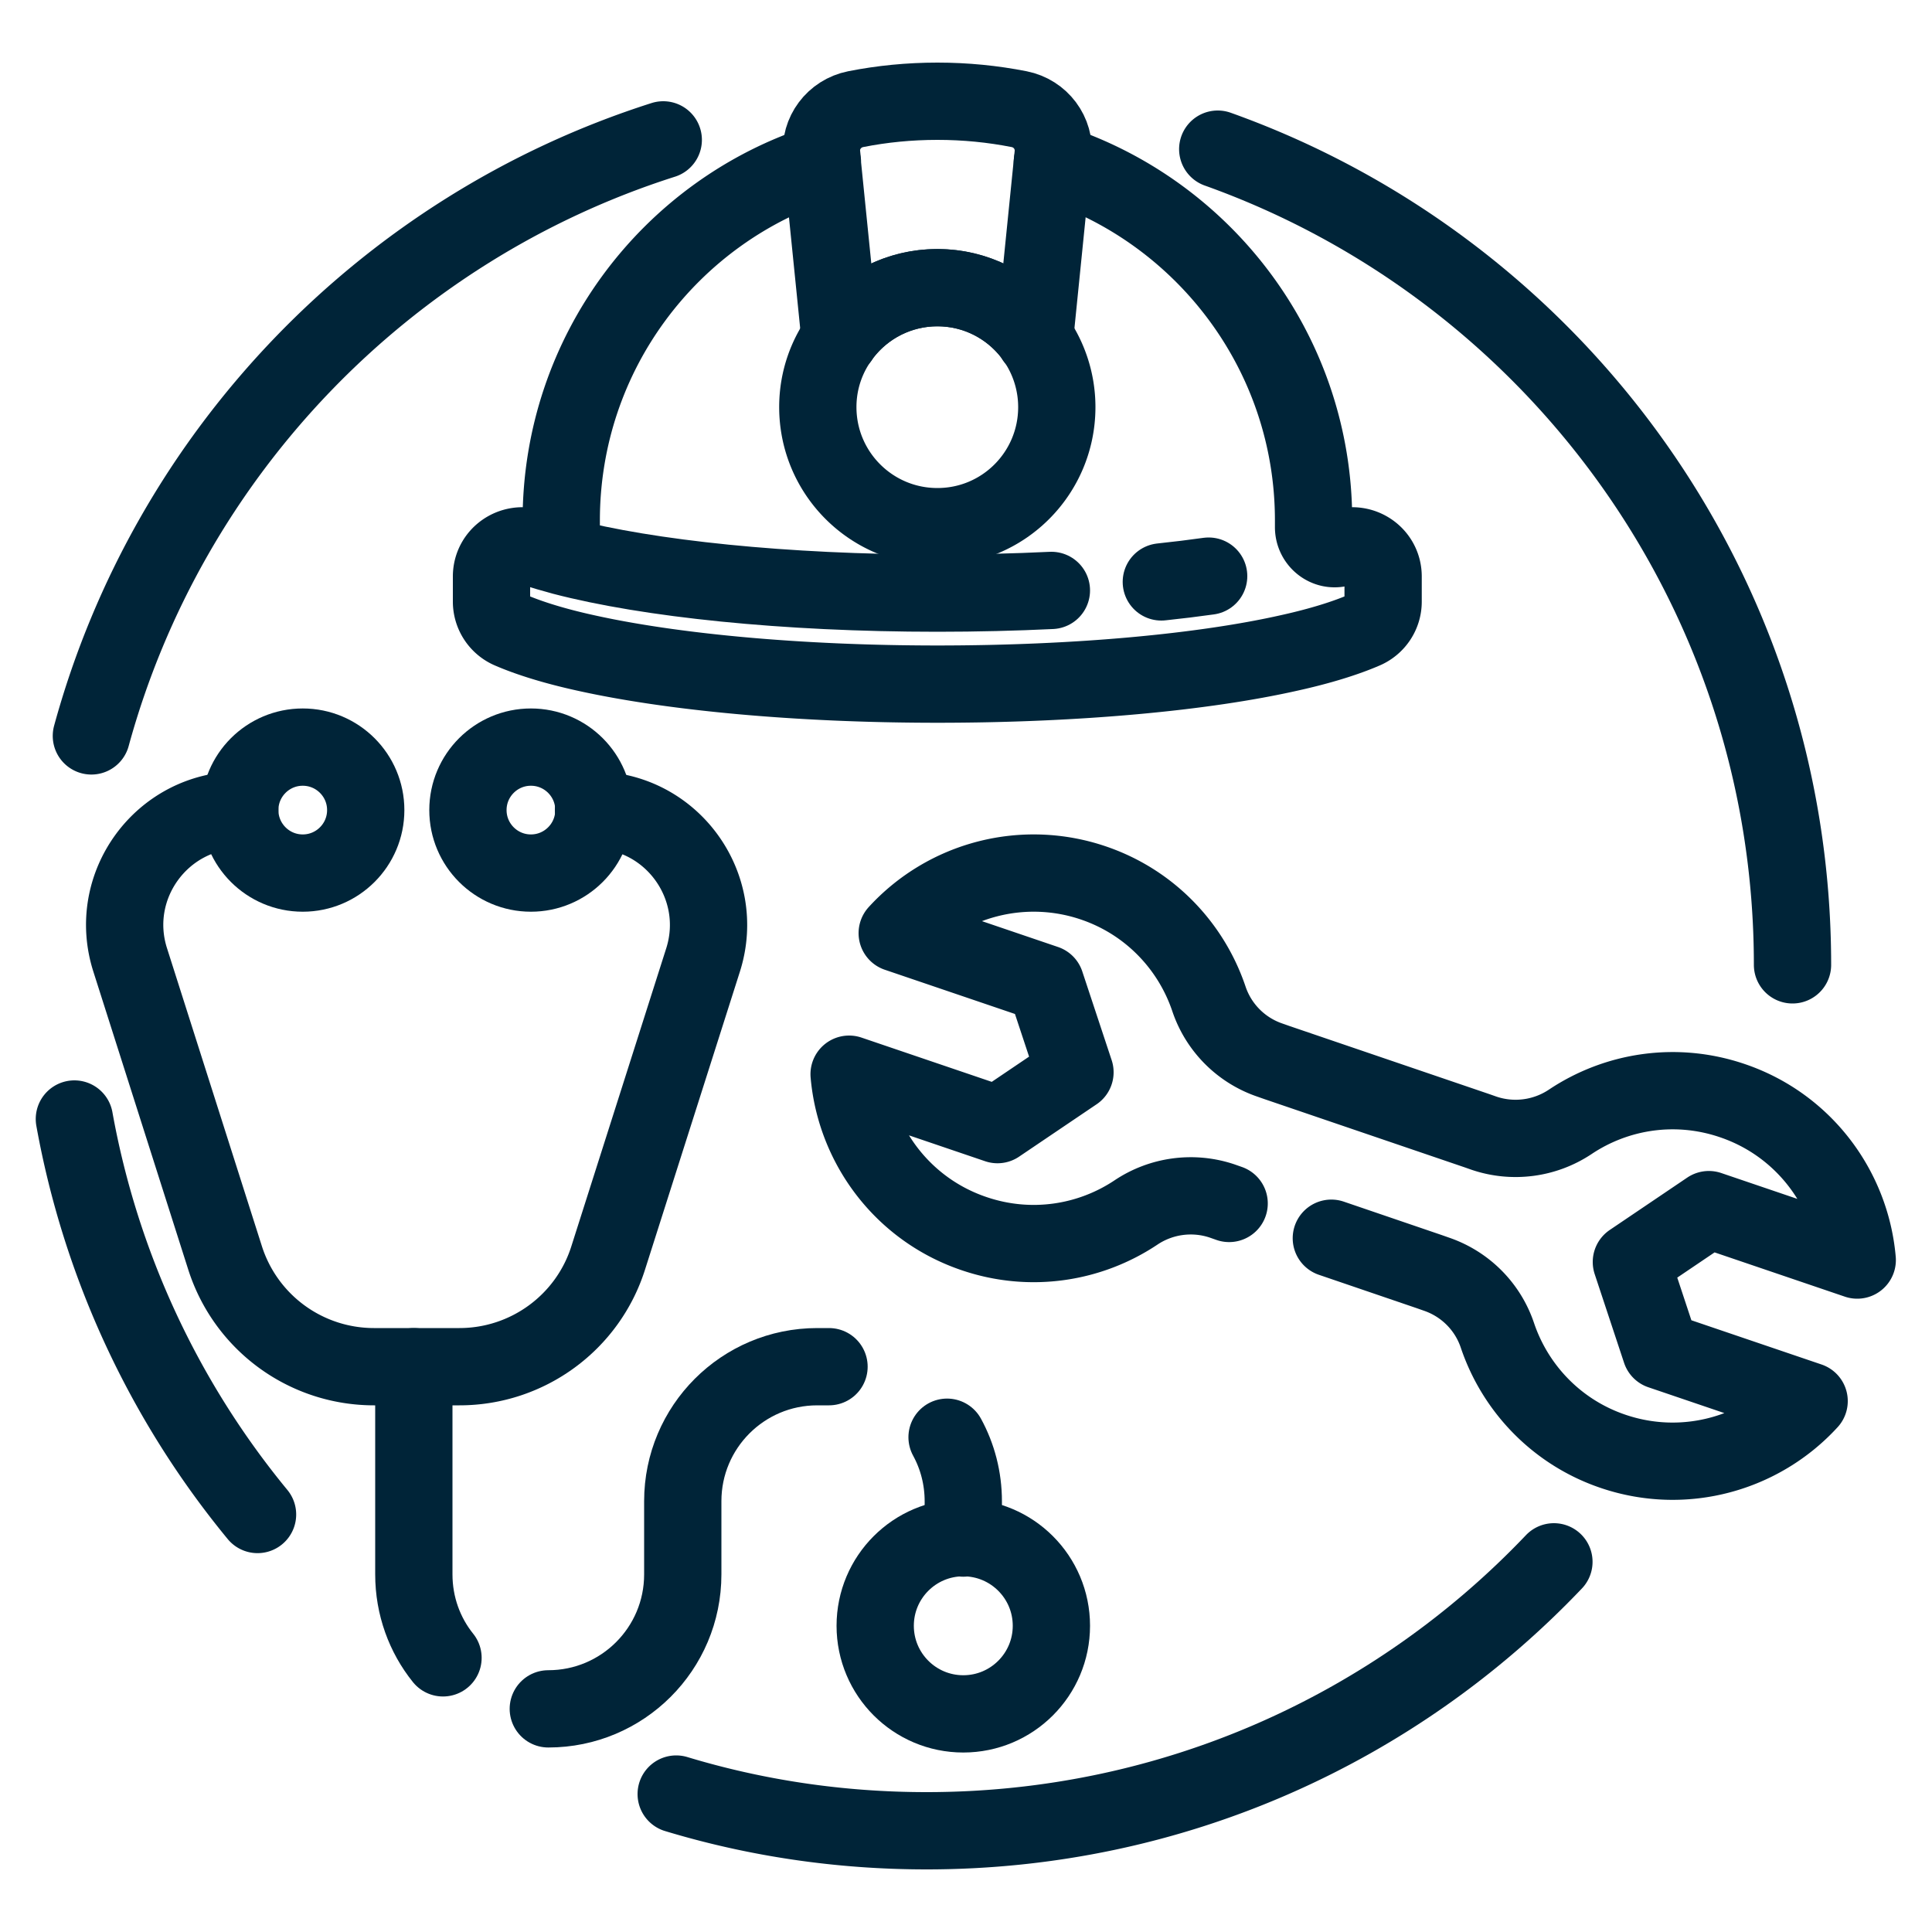 <svg xmlns="http://www.w3.org/2000/svg" id="Layer_1" data-name="Layer 1" viewBox="0 0 100 100"><defs><style>.cls-1{fill:none;stroke:#002438;stroke-linecap:round;stroke-linejoin:round;stroke-width:4px}</style></defs><g><path d="M12.41 41.93c-4.03 0-6.9 3.92-5.67 7.76l4.91 15.42a8.086 8.086 0 0 0 7.7 5.63h4.43c3.52 0 6.64-2.28 7.7-5.63l4.91-15.42c1.22-3.84-1.64-7.76-5.67-7.76" class="cls-1"/><circle cx="15.67" cy="41.93" r="3.26" class="cls-1"/><circle cx="27.48" cy="41.93" r="3.26" class="cls-1"/><path d="M49.02 74.39c.54.99.84 2.12.84 3.32v1.9M28.38 88.45h0c3.84 0 6.96-3.11 6.96-6.96V77.7c0-3.84 3.11-6.96 6.96-6.96h.61M21.42 70.74v10.75c0 1.63.56 3.14 1.51 4.32" class="cls-1"/><circle cx="49.86" cy="84.15" r="4.56" class="cls-1"/></g><g><path d="M54.47 8.4c7.84 2.52 13.52 9.87 13.52 18.54v.33c-.01.76.72 1.32 1.44 1.07h.04c1.04-.35 2.12.4 2.12 1.5v1.3c0 .63-.37 1.2-.95 1.46-.99.43-2.31.84-3.89 1.19-4.43 1-10.95 1.62-18.23 1.62s-13.79-.63-18.23-1.62c-1.59-.35-2.91-.76-3.9-1.19a1.6 1.6 0 0 1-.95-1.46v-1.3c0-1.1 1.08-1.85 2.13-1.5h.04c.72.25 1.45-.31 1.44-1.07v-.33c0-8.68 5.67-16.03 13.51-18.53" class="cls-1"/><path d="M60.11 30.12c.85-.09 1.67-.19 2.45-.3M27.6 28.34c.47.16.98.31 1.54.46 4.41 1.15 11.45 1.9 19.38 1.9 2.03 0 4.01-.05 5.9-.14M42.56 8.41l.92 9.1c.05-.07.09-.15.14-.21h0c1.13-1.47 2.91-2.41 4.9-2.41s3.76.94 4.89 2.4h0c.05.07.09.15.14.22l.92-9.11.04-.39c.11-1.13-.65-2.14-1.76-2.36-1.37-.27-2.78-.41-4.23-.41s-2.87.14-4.23.41c-1.11.22-1.88 1.24-1.76 2.36l.04.39Z" class="cls-1"/><path d="M54.7 21.07c0 3.42-2.76 6.19-6.18 6.19s-6.19-2.77-6.19-6.19c0-1.42.48-2.72 1.29-3.77h0c1.13-1.47 2.91-2.41 4.9-2.41s3.76.94 4.89 2.4h0a6.187 6.187 0 0 1 1.29 3.78Z" class="cls-1"/></g><path d="m68.91 64.09 5.07 1.73.37.13c1.49.51 2.66 1.68 3.16 3.18.92 2.72 3.06 5 5.98 5.99 3.71 1.26 7.66.12 10.15-2.6l-7.68-2.61-1.52-4.59 4.01-2.71 7.68 2.61c-.32-3.67-2.75-6.99-6.46-8.25-2.93-1-6.01-.5-8.4 1.1a5.099 5.099 0 0 1-4.44.59l-.37-.13L66.1 55l-.37-.13a5.048 5.048 0 0 1-3.16-3.18c-.92-2.72-3.06-5-5.98-5.99a9.579 9.579 0 0 0-10.15 2.6l7.68 2.61 1.52 4.59-4.01 2.71-7.68-2.61c.32 3.67 2.75 6.99 6.46 8.25 2.93 1 6.01.5 8.4-1.1a5.099 5.099 0 0 1 4.44-.59l.37.13M13.33 78.39a44.65 44.65 0 0 1-9.48-20.47M80.43 80.84c-8.16 8.58-19.69 13.92-32.47 13.92-4.51 0-8.86-.66-12.96-1.9M63.03 7.72c17.34 6.19 29.75 22.75 29.75 42.22M4.73 38.09c4-14.63 15.22-26.27 29.6-30.85" class="cls-1"/></svg>